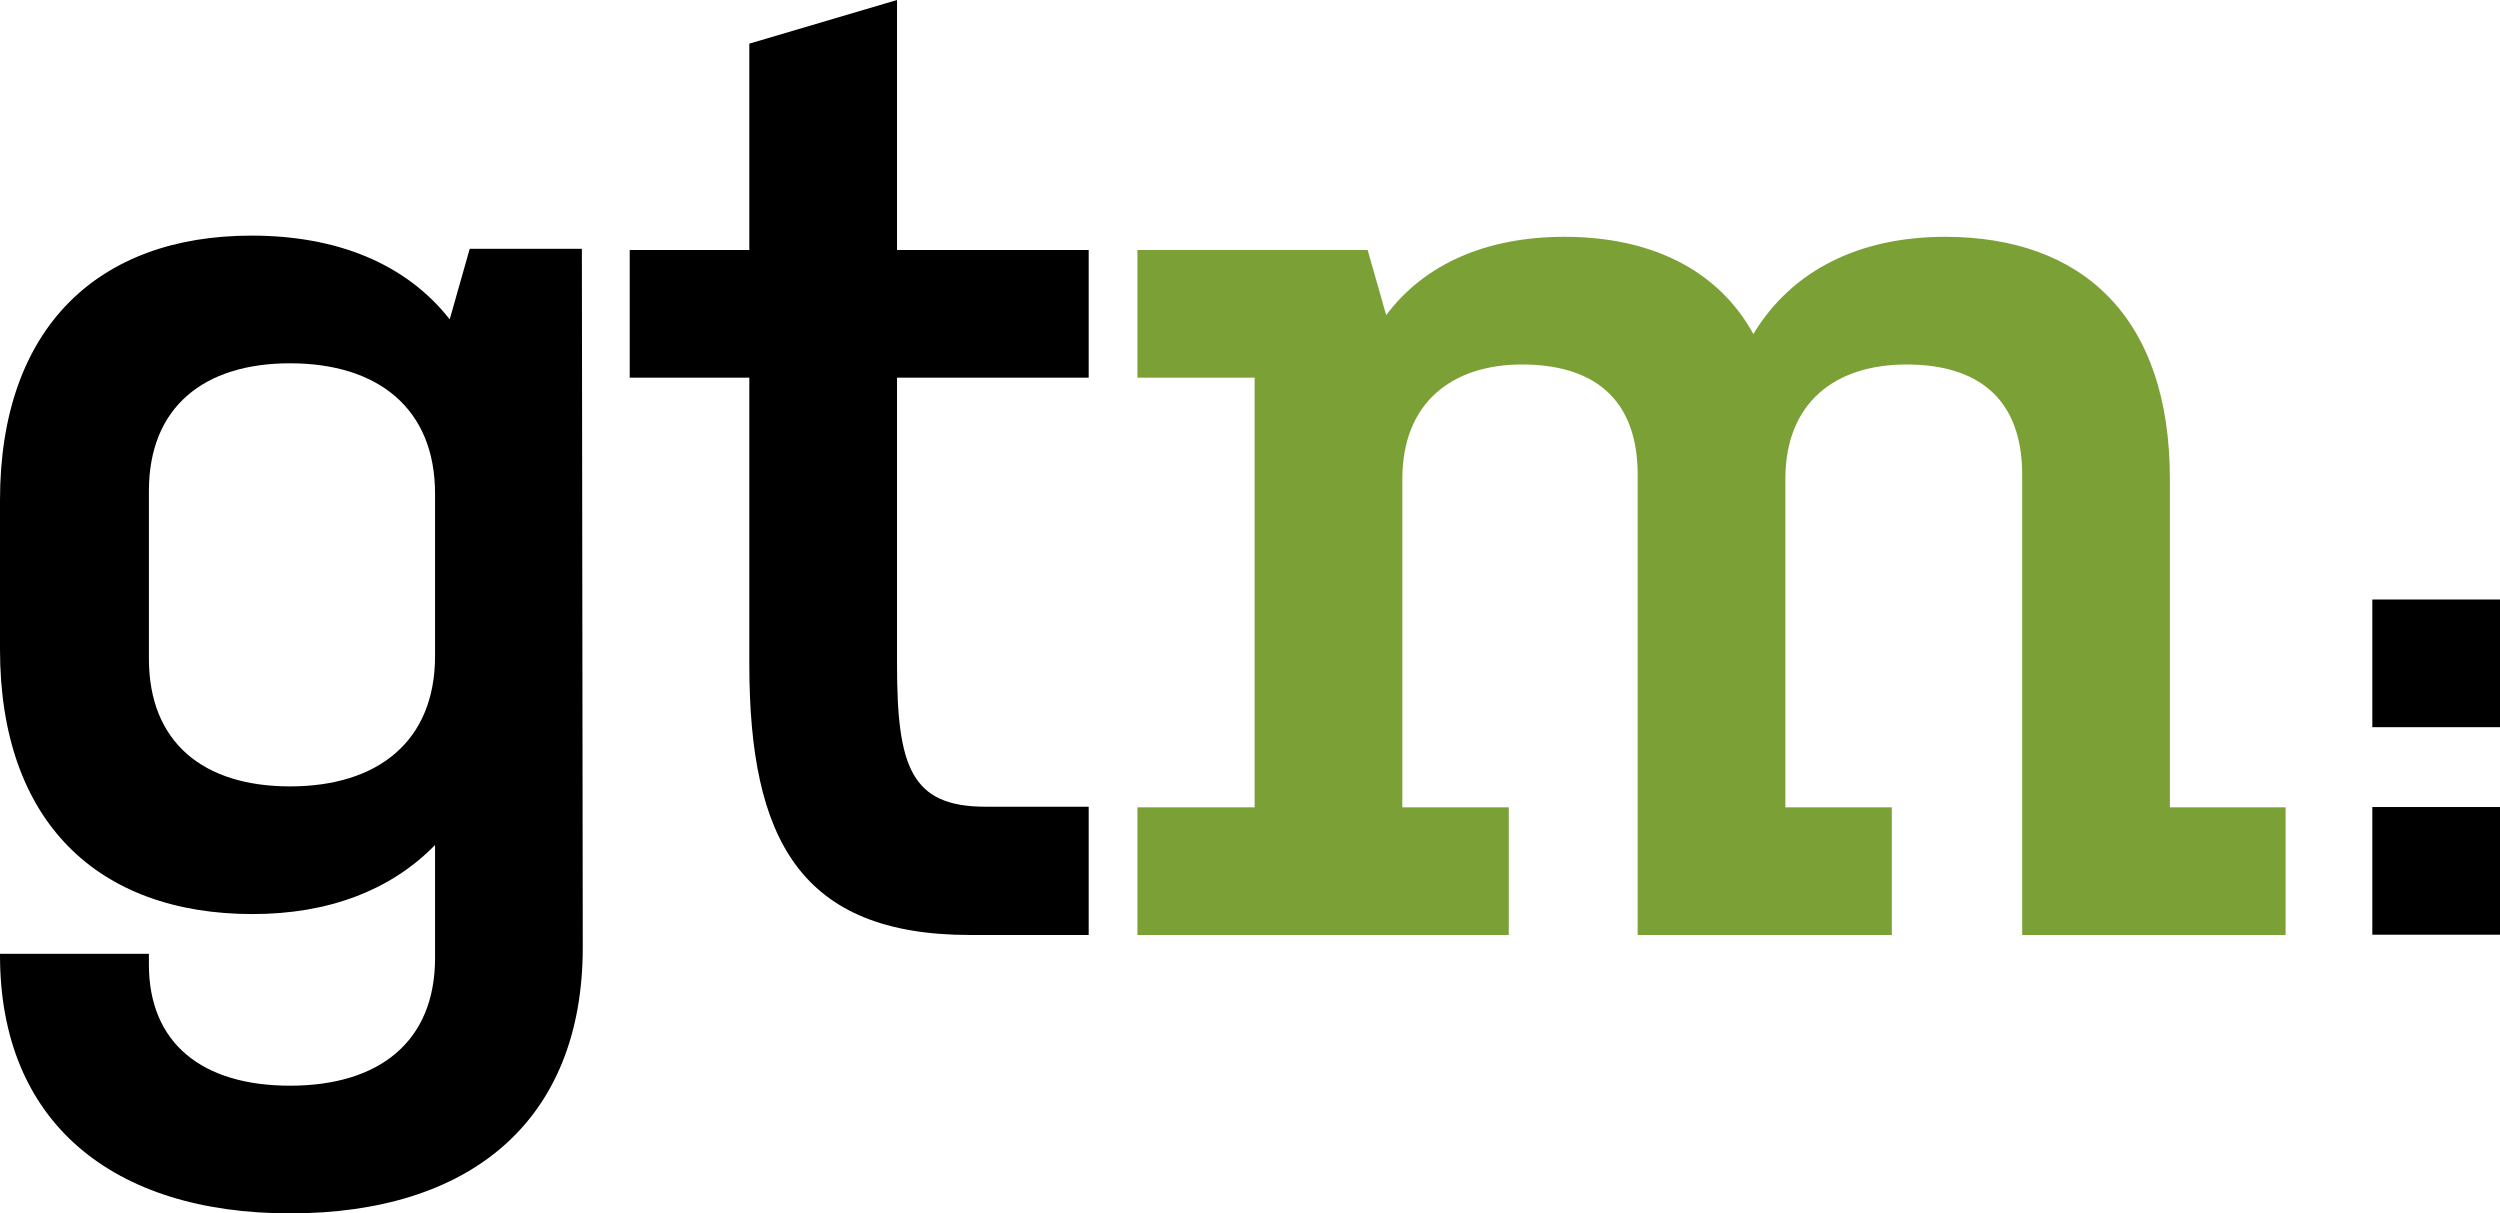 <?xml version="1.0" encoding="utf-8"?>
<!-- Generator: Adobe Illustrator 23.1.1, SVG Export Plug-In . SVG Version: 6.00 Build 0)  -->
<svg version="1.1" id="logos_for_hat" xmlns="http://www.w3.org/2000/svg" xmlns:xlink="http://www.w3.org/1999/xlink" x="0px"
	 y="0px" viewBox="0 0 836.1 405.8" style="enable-background:new 0 0 836.1 405.8;" xml:space="preserve">
<style type="text/css">
	.st0{fill:#7BA136;}
</style>
<g>
	<g>
		<path d="M0,167.3c0-57.8,32.9-88.5,84.1-88.5c28.5,0,51.6,9.3,66.3,28l6.7-23.6h37.5l0.3,233.6c0,58.3-37.8,89-97.9,89
			c-59.2,0-97-30.3-97-86.3V319h49.8v3.6c0,26.3,17.8,40.5,47.2,40.5c29.8,0,48.5-14.7,48.5-42.7v-37.8
			c-14.7,15.1-35.6,23.1-61,23.1C32.9,305.7,0,275,0,217.2C0,217.2,0,167.3,0,167.3z M49.8,220.3c0,28,18.2,42.7,47.2,42.7
			c29.4,0,48.5-15.1,48.5-43.6v-54.3c0-28.5-19.1-43.6-48.5-43.6c-28.9,0-47.2,14.7-47.2,42.7V220.3z"/>
		<path d="M300,222.1c0,34.4,4.7,47.7,29.6,47.7c9.6,0,16.8,0,34.5,0v42.9c0,0-29.9,0-39.6,0c-56.8,0-73.9-31.9-73.9-90.6v-95.8h-40
			V83.6h40v-69L300,0v83.6h64.1v42.7H300V222.1z"/>
		<path class="st0" d="M380.4,83.6h77l6.2,21.8c12.9-17.3,33.8-26.2,59.6-26.2c28.5,0,51.2,10.7,63.2,32.5
			c12.9-21.4,35.6-32.5,64.1-32.5c45.8,0,75.2,26.7,75.2,81V270h38.7v42.7h-88.1V158.8c0-25.8-15.1-36.9-38.7-36.9
			c-23.6,0-40.5,12.5-40.5,38.3V270h35.6v42.7h-85V158.8c0-25.8-15.1-36.9-38.7-36.9c-23.1,0-40,12.5-40,38.3V270h35.6v42.7H380.4
			V270h39.2V126.3h-39.2V83.6z"/>
		<g>
			<rect x="793.4" y="269.9" width="42.7" height="42.7"/>
			<rect x="793.4" y="200.5" width="42.7" height="42.7"/>
		</g>
	</g>
</g>
</svg>
